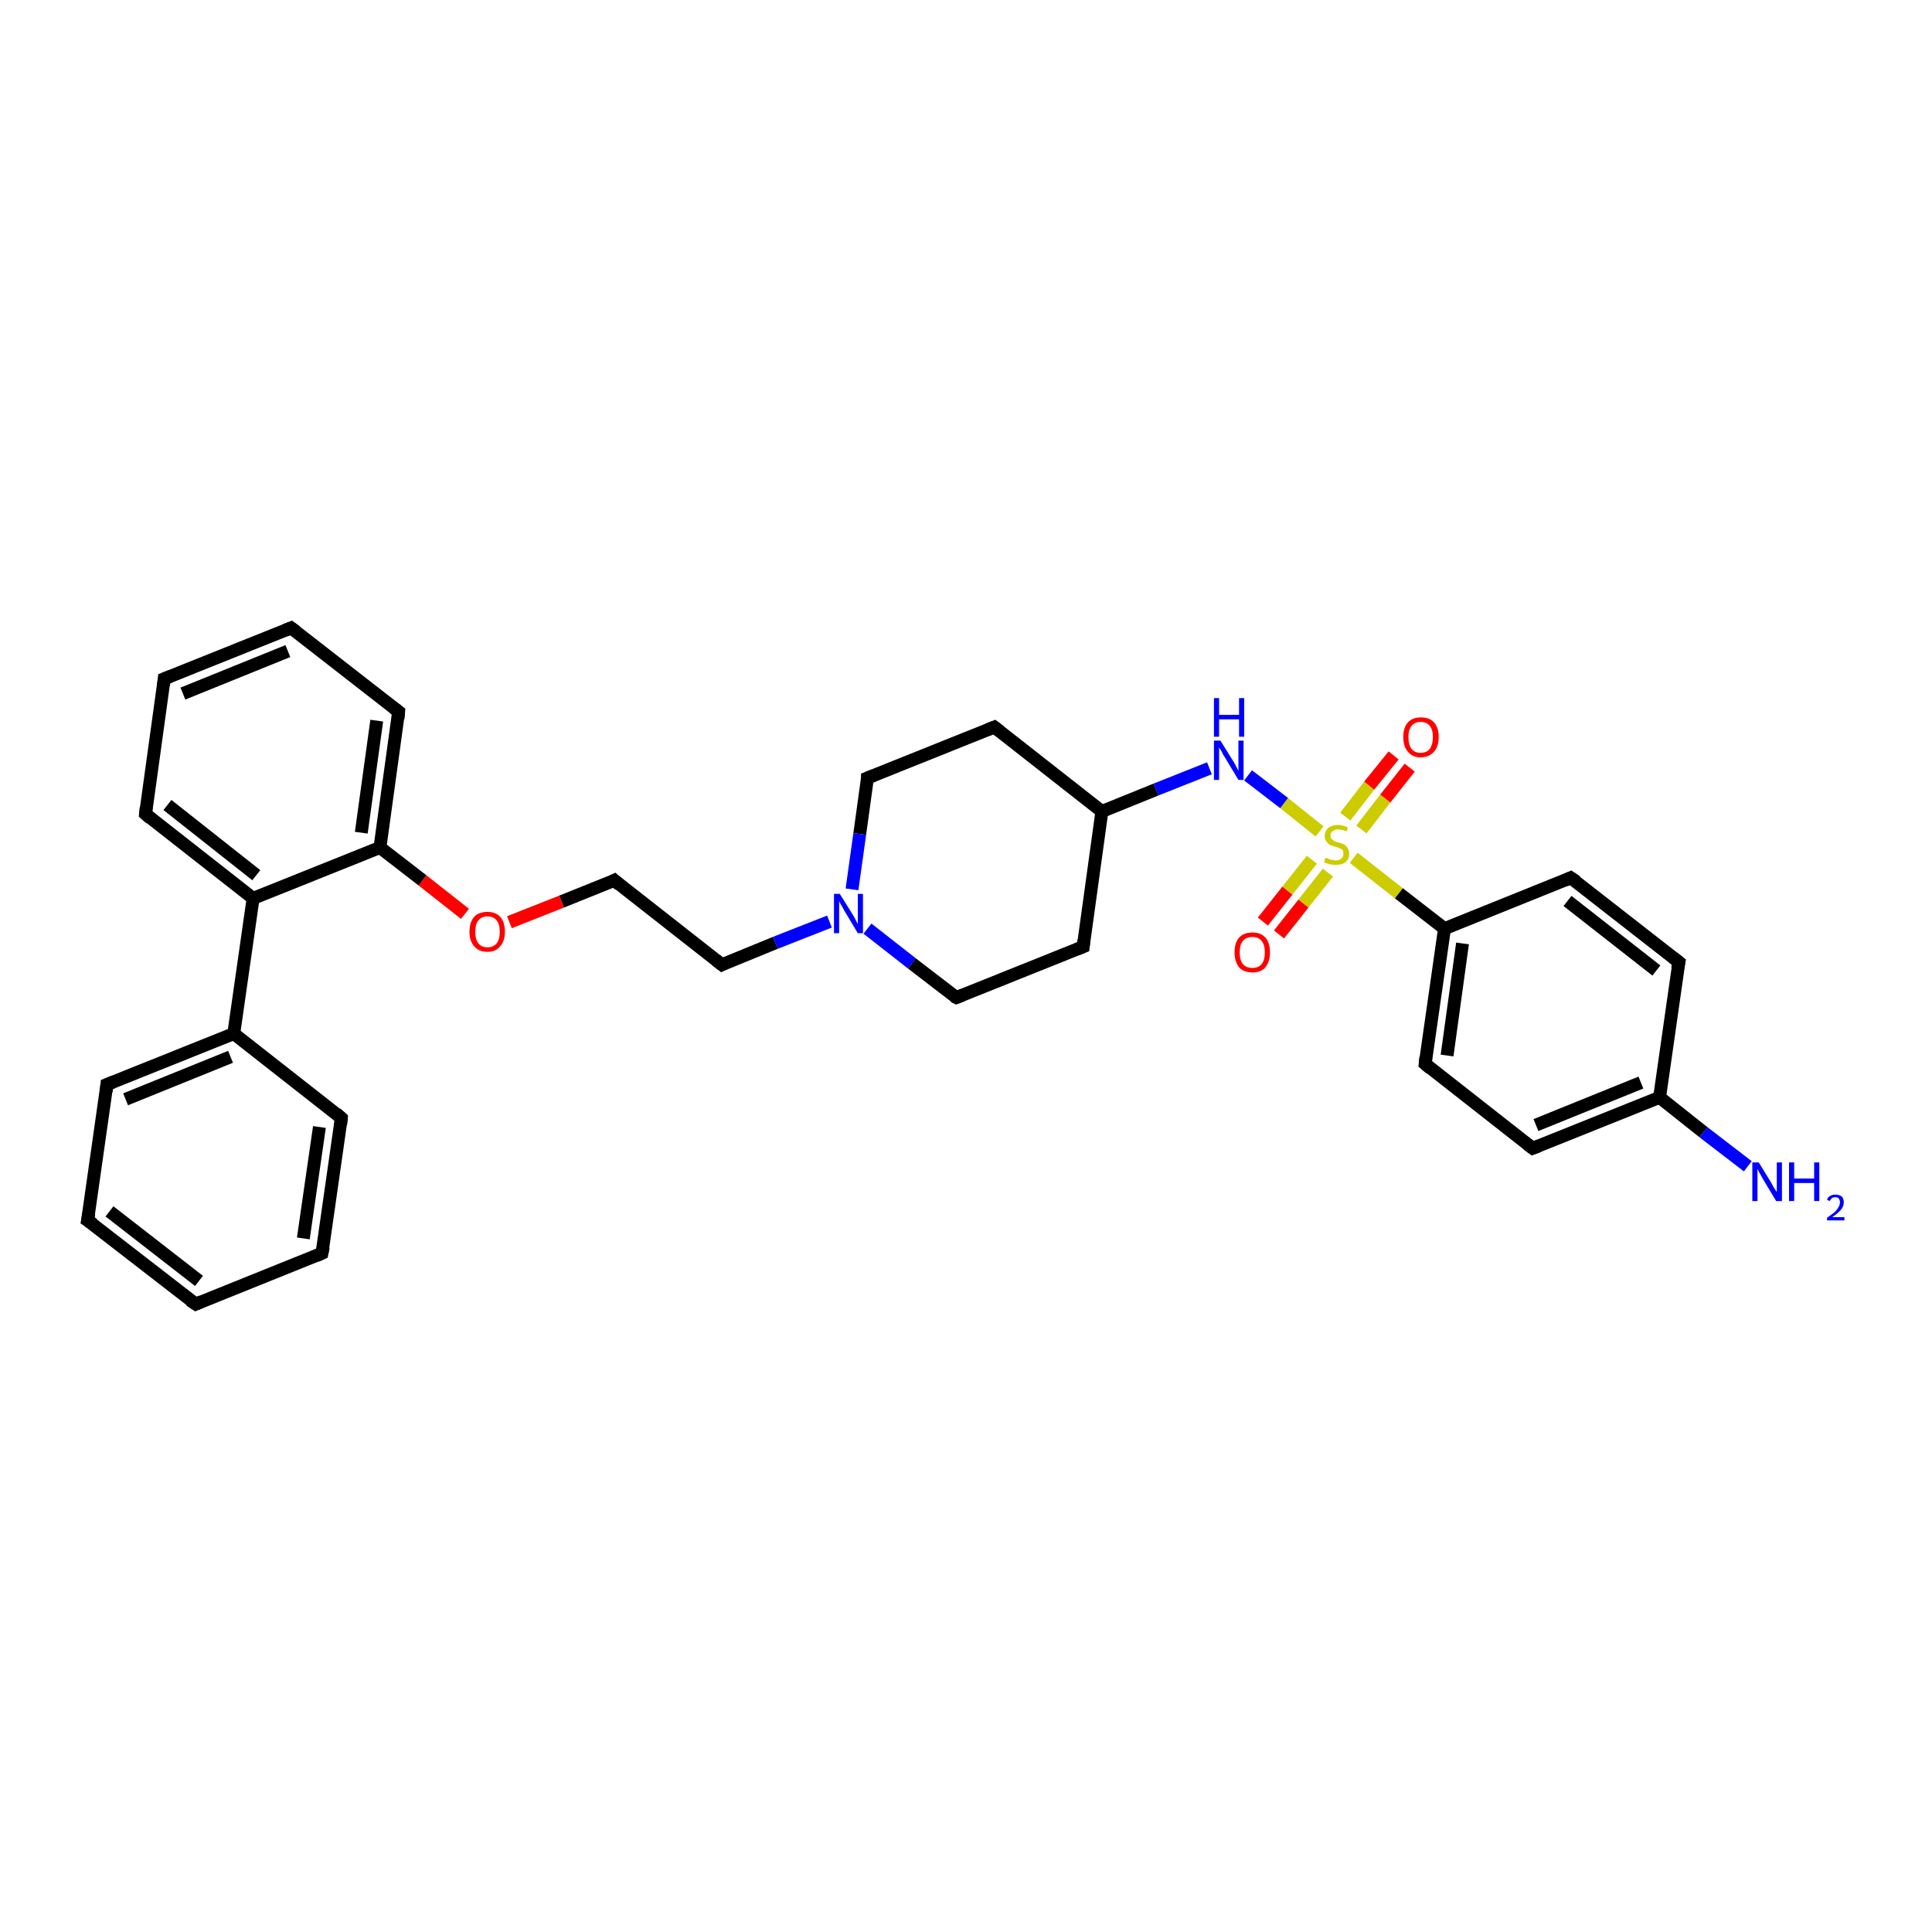 <?xml version='1.0' encoding='iso-8859-1'?>
<svg version='1.1' baseProfile='full'
              xmlns='http://www.w3.org/2000/svg'
                      xmlns:rdkit='http://www.rdkit.org/xml'
                      xmlns:xlink='http://www.w3.org/1999/xlink'
                  xml:space='preserve'
width='300px' height='300px' viewBox='0 0 300 300'>
<!-- END OF HEADER -->
<rect style='opacity:1.0;fill:#FFFFFF;stroke:none' width='300.0' height='300.0' x='0.0' y='0.0'> </rect>
<path class='bond-0 atom-0 atom-1' d='M 271.4,181.1 L 264.5,175.8' style='fill:none;fill-rule:evenodd;stroke:#0000FF;stroke-width:2.0px;stroke-linecap:butt;stroke-linejoin:miter;stroke-opacity:1' />
<path class='bond-0 atom-0 atom-1' d='M 264.5,175.8 L 257.7,170.4' style='fill:none;fill-rule:evenodd;stroke:#000000;stroke-width:2.0px;stroke-linecap:butt;stroke-linejoin:miter;stroke-opacity:1' />
<path class='bond-1 atom-1 atom-2' d='M 257.7,170.4 L 238.0,178.3' style='fill:none;fill-rule:evenodd;stroke:#000000;stroke-width:2.0px;stroke-linecap:butt;stroke-linejoin:miter;stroke-opacity:1' />
<path class='bond-1 atom-1 atom-2' d='M 254.8,168.1 L 238.5,174.7' style='fill:none;fill-rule:evenodd;stroke:#000000;stroke-width:2.0px;stroke-linecap:butt;stroke-linejoin:miter;stroke-opacity:1' />
<path class='bond-2 atom-2 atom-3' d='M 238.0,178.3 L 221.3,165.2' style='fill:none;fill-rule:evenodd;stroke:#000000;stroke-width:2.0px;stroke-linecap:butt;stroke-linejoin:miter;stroke-opacity:1' />
<path class='bond-3 atom-3 atom-4' d='M 221.3,165.2 L 224.3,144.2' style='fill:none;fill-rule:evenodd;stroke:#000000;stroke-width:2.0px;stroke-linecap:butt;stroke-linejoin:miter;stroke-opacity:1' />
<path class='bond-3 atom-3 atom-4' d='M 224.7,163.9 L 227.1,146.5' style='fill:none;fill-rule:evenodd;stroke:#000000;stroke-width:2.0px;stroke-linecap:butt;stroke-linejoin:miter;stroke-opacity:1' />
<path class='bond-4 atom-4 atom-5' d='M 224.3,144.2 L 243.9,136.3' style='fill:none;fill-rule:evenodd;stroke:#000000;stroke-width:2.0px;stroke-linecap:butt;stroke-linejoin:miter;stroke-opacity:1' />
<path class='bond-5 atom-5 atom-6' d='M 243.9,136.3 L 260.7,149.4' style='fill:none;fill-rule:evenodd;stroke:#000000;stroke-width:2.0px;stroke-linecap:butt;stroke-linejoin:miter;stroke-opacity:1' />
<path class='bond-5 atom-5 atom-6' d='M 243.4,139.9 L 257.2,150.7' style='fill:none;fill-rule:evenodd;stroke:#000000;stroke-width:2.0px;stroke-linecap:butt;stroke-linejoin:miter;stroke-opacity:1' />
<path class='bond-6 atom-4 atom-7' d='M 224.3,144.2 L 217.2,138.7' style='fill:none;fill-rule:evenodd;stroke:#000000;stroke-width:2.0px;stroke-linecap:butt;stroke-linejoin:miter;stroke-opacity:1' />
<path class='bond-6 atom-4 atom-7' d='M 217.2,138.7 L 210.2,133.2' style='fill:none;fill-rule:evenodd;stroke:#CCCC00;stroke-width:2.0px;stroke-linecap:butt;stroke-linejoin:miter;stroke-opacity:1' />
<path class='bond-7 atom-7 atom-8' d='M 211.4,128.8 L 215.1,124.0' style='fill:none;fill-rule:evenodd;stroke:#CCCC00;stroke-width:2.0px;stroke-linecap:butt;stroke-linejoin:miter;stroke-opacity:1' />
<path class='bond-7 atom-7 atom-8' d='M 215.1,124.0 L 218.9,119.2' style='fill:none;fill-rule:evenodd;stroke:#FF0000;stroke-width:2.0px;stroke-linecap:butt;stroke-linejoin:miter;stroke-opacity:1' />
<path class='bond-7 atom-7 atom-8' d='M 208.9,126.8 L 212.6,122.0' style='fill:none;fill-rule:evenodd;stroke:#CCCC00;stroke-width:2.0px;stroke-linecap:butt;stroke-linejoin:miter;stroke-opacity:1' />
<path class='bond-7 atom-7 atom-8' d='M 212.6,122.0 L 216.4,117.3' style='fill:none;fill-rule:evenodd;stroke:#FF0000;stroke-width:2.0px;stroke-linecap:butt;stroke-linejoin:miter;stroke-opacity:1' />
<path class='bond-8 atom-7 atom-9' d='M 203.7,133.5 L 199.9,138.3' style='fill:none;fill-rule:evenodd;stroke:#CCCC00;stroke-width:2.0px;stroke-linecap:butt;stroke-linejoin:miter;stroke-opacity:1' />
<path class='bond-8 atom-7 atom-9' d='M 199.9,138.3 L 196.1,143.1' style='fill:none;fill-rule:evenodd;stroke:#FF0000;stroke-width:2.0px;stroke-linecap:butt;stroke-linejoin:miter;stroke-opacity:1' />
<path class='bond-8 atom-7 atom-9' d='M 206.2,135.5 L 202.4,140.3' style='fill:none;fill-rule:evenodd;stroke:#CCCC00;stroke-width:2.0px;stroke-linecap:butt;stroke-linejoin:miter;stroke-opacity:1' />
<path class='bond-8 atom-7 atom-9' d='M 202.4,140.3 L 198.6,145.1' style='fill:none;fill-rule:evenodd;stroke:#FF0000;stroke-width:2.0px;stroke-linecap:butt;stroke-linejoin:miter;stroke-opacity:1' />
<path class='bond-9 atom-7 atom-10' d='M 204.9,129.1 L 199.4,124.7' style='fill:none;fill-rule:evenodd;stroke:#CCCC00;stroke-width:2.0px;stroke-linecap:butt;stroke-linejoin:miter;stroke-opacity:1' />
<path class='bond-9 atom-7 atom-10' d='M 199.4,124.7 L 193.8,120.4' style='fill:none;fill-rule:evenodd;stroke:#0000FF;stroke-width:2.0px;stroke-linecap:butt;stroke-linejoin:miter;stroke-opacity:1' />
<path class='bond-10 atom-10 atom-11' d='M 187.8,119.3 L 179.5,122.6' style='fill:none;fill-rule:evenodd;stroke:#0000FF;stroke-width:2.0px;stroke-linecap:butt;stroke-linejoin:miter;stroke-opacity:1' />
<path class='bond-10 atom-10 atom-11' d='M 179.5,122.6 L 171.1,126.0' style='fill:none;fill-rule:evenodd;stroke:#000000;stroke-width:2.0px;stroke-linecap:butt;stroke-linejoin:miter;stroke-opacity:1' />
<path class='bond-11 atom-11 atom-12' d='M 171.1,126.0 L 154.4,112.9' style='fill:none;fill-rule:evenodd;stroke:#000000;stroke-width:2.0px;stroke-linecap:butt;stroke-linejoin:miter;stroke-opacity:1' />
<path class='bond-12 atom-12 atom-13' d='M 154.4,112.9 L 134.7,120.8' style='fill:none;fill-rule:evenodd;stroke:#000000;stroke-width:2.0px;stroke-linecap:butt;stroke-linejoin:miter;stroke-opacity:1' />
<path class='bond-13 atom-13 atom-14' d='M 134.7,120.8 L 133.5,129.5' style='fill:none;fill-rule:evenodd;stroke:#000000;stroke-width:2.0px;stroke-linecap:butt;stroke-linejoin:miter;stroke-opacity:1' />
<path class='bond-13 atom-13 atom-14' d='M 133.5,129.5 L 132.3,138.1' style='fill:none;fill-rule:evenodd;stroke:#0000FF;stroke-width:2.0px;stroke-linecap:butt;stroke-linejoin:miter;stroke-opacity:1' />
<path class='bond-14 atom-14 atom-15' d='M 128.8,143.1 L 120.4,146.4' style='fill:none;fill-rule:evenodd;stroke:#0000FF;stroke-width:2.0px;stroke-linecap:butt;stroke-linejoin:miter;stroke-opacity:1' />
<path class='bond-14 atom-14 atom-15' d='M 120.4,146.4 L 112.1,149.8' style='fill:none;fill-rule:evenodd;stroke:#000000;stroke-width:2.0px;stroke-linecap:butt;stroke-linejoin:miter;stroke-opacity:1' />
<path class='bond-15 atom-15 atom-16' d='M 112.1,149.8 L 95.4,136.7' style='fill:none;fill-rule:evenodd;stroke:#000000;stroke-width:2.0px;stroke-linecap:butt;stroke-linejoin:miter;stroke-opacity:1' />
<path class='bond-16 atom-16 atom-17' d='M 95.4,136.7 L 87.2,140.0' style='fill:none;fill-rule:evenodd;stroke:#000000;stroke-width:2.0px;stroke-linecap:butt;stroke-linejoin:miter;stroke-opacity:1' />
<path class='bond-16 atom-16 atom-17' d='M 87.2,140.0 L 79.1,143.2' style='fill:none;fill-rule:evenodd;stroke:#FF0000;stroke-width:2.0px;stroke-linecap:butt;stroke-linejoin:miter;stroke-opacity:1' />
<path class='bond-17 atom-17 atom-18' d='M 72.2,141.9 L 65.6,136.7' style='fill:none;fill-rule:evenodd;stroke:#FF0000;stroke-width:2.0px;stroke-linecap:butt;stroke-linejoin:miter;stroke-opacity:1' />
<path class='bond-17 atom-17 atom-18' d='M 65.6,136.7 L 59.0,131.6' style='fill:none;fill-rule:evenodd;stroke:#000000;stroke-width:2.0px;stroke-linecap:butt;stroke-linejoin:miter;stroke-opacity:1' />
<path class='bond-18 atom-18 atom-19' d='M 59.0,131.6 L 61.9,110.5' style='fill:none;fill-rule:evenodd;stroke:#000000;stroke-width:2.0px;stroke-linecap:butt;stroke-linejoin:miter;stroke-opacity:1' />
<path class='bond-18 atom-18 atom-19' d='M 56.1,129.3 L 58.5,111.9' style='fill:none;fill-rule:evenodd;stroke:#000000;stroke-width:2.0px;stroke-linecap:butt;stroke-linejoin:miter;stroke-opacity:1' />
<path class='bond-19 atom-19 atom-20' d='M 61.9,110.5 L 45.2,97.5' style='fill:none;fill-rule:evenodd;stroke:#000000;stroke-width:2.0px;stroke-linecap:butt;stroke-linejoin:miter;stroke-opacity:1' />
<path class='bond-20 atom-20 atom-21' d='M 45.2,97.5 L 25.5,105.4' style='fill:none;fill-rule:evenodd;stroke:#000000;stroke-width:2.0px;stroke-linecap:butt;stroke-linejoin:miter;stroke-opacity:1' />
<path class='bond-20 atom-20 atom-21' d='M 44.7,101.1 L 28.4,107.7' style='fill:none;fill-rule:evenodd;stroke:#000000;stroke-width:2.0px;stroke-linecap:butt;stroke-linejoin:miter;stroke-opacity:1' />
<path class='bond-21 atom-21 atom-22' d='M 25.5,105.4 L 22.6,126.4' style='fill:none;fill-rule:evenodd;stroke:#000000;stroke-width:2.0px;stroke-linecap:butt;stroke-linejoin:miter;stroke-opacity:1' />
<path class='bond-22 atom-22 atom-23' d='M 22.6,126.4 L 39.3,139.5' style='fill:none;fill-rule:evenodd;stroke:#000000;stroke-width:2.0px;stroke-linecap:butt;stroke-linejoin:miter;stroke-opacity:1' />
<path class='bond-22 atom-22 atom-23' d='M 26.0,125.0 L 39.8,135.9' style='fill:none;fill-rule:evenodd;stroke:#000000;stroke-width:2.0px;stroke-linecap:butt;stroke-linejoin:miter;stroke-opacity:1' />
<path class='bond-23 atom-23 atom-24' d='M 39.3,139.5 L 36.3,160.5' style='fill:none;fill-rule:evenodd;stroke:#000000;stroke-width:2.0px;stroke-linecap:butt;stroke-linejoin:miter;stroke-opacity:1' />
<path class='bond-24 atom-24 atom-25' d='M 36.3,160.5 L 16.6,168.4' style='fill:none;fill-rule:evenodd;stroke:#000000;stroke-width:2.0px;stroke-linecap:butt;stroke-linejoin:miter;stroke-opacity:1' />
<path class='bond-24 atom-24 atom-25' d='M 35.8,164.1 L 19.5,170.7' style='fill:none;fill-rule:evenodd;stroke:#000000;stroke-width:2.0px;stroke-linecap:butt;stroke-linejoin:miter;stroke-opacity:1' />
<path class='bond-25 atom-25 atom-26' d='M 16.6,168.4 L 13.6,189.5' style='fill:none;fill-rule:evenodd;stroke:#000000;stroke-width:2.0px;stroke-linecap:butt;stroke-linejoin:miter;stroke-opacity:1' />
<path class='bond-26 atom-26 atom-27' d='M 13.6,189.5 L 30.4,202.5' style='fill:none;fill-rule:evenodd;stroke:#000000;stroke-width:2.0px;stroke-linecap:butt;stroke-linejoin:miter;stroke-opacity:1' />
<path class='bond-26 atom-26 atom-27' d='M 17.0,188.1 L 30.9,198.9' style='fill:none;fill-rule:evenodd;stroke:#000000;stroke-width:2.0px;stroke-linecap:butt;stroke-linejoin:miter;stroke-opacity:1' />
<path class='bond-27 atom-27 atom-28' d='M 30.4,202.5 L 50.0,194.6' style='fill:none;fill-rule:evenodd;stroke:#000000;stroke-width:2.0px;stroke-linecap:butt;stroke-linejoin:miter;stroke-opacity:1' />
<path class='bond-28 atom-28 atom-29' d='M 50.0,194.6 L 53.0,173.6' style='fill:none;fill-rule:evenodd;stroke:#000000;stroke-width:2.0px;stroke-linecap:butt;stroke-linejoin:miter;stroke-opacity:1' />
<path class='bond-28 atom-28 atom-29' d='M 47.1,192.3 L 49.6,175.0' style='fill:none;fill-rule:evenodd;stroke:#000000;stroke-width:2.0px;stroke-linecap:butt;stroke-linejoin:miter;stroke-opacity:1' />
<path class='bond-29 atom-14 atom-30' d='M 134.7,144.2 L 141.6,149.6' style='fill:none;fill-rule:evenodd;stroke:#0000FF;stroke-width:2.0px;stroke-linecap:butt;stroke-linejoin:miter;stroke-opacity:1' />
<path class='bond-29 atom-14 atom-30' d='M 141.6,149.6 L 148.5,154.9' style='fill:none;fill-rule:evenodd;stroke:#000000;stroke-width:2.0px;stroke-linecap:butt;stroke-linejoin:miter;stroke-opacity:1' />
<path class='bond-30 atom-30 atom-31' d='M 148.5,154.9 L 168.2,147.0' style='fill:none;fill-rule:evenodd;stroke:#000000;stroke-width:2.0px;stroke-linecap:butt;stroke-linejoin:miter;stroke-opacity:1' />
<path class='bond-31 atom-6 atom-1' d='M 260.7,149.4 L 257.7,170.4' style='fill:none;fill-rule:evenodd;stroke:#000000;stroke-width:2.0px;stroke-linecap:butt;stroke-linejoin:miter;stroke-opacity:1' />
<path class='bond-32 atom-31 atom-11' d='M 168.2,147.0 L 171.1,126.0' style='fill:none;fill-rule:evenodd;stroke:#000000;stroke-width:2.0px;stroke-linecap:butt;stroke-linejoin:miter;stroke-opacity:1' />
<path class='bond-33 atom-23 atom-18' d='M 39.3,139.5 L 59.0,131.6' style='fill:none;fill-rule:evenodd;stroke:#000000;stroke-width:2.0px;stroke-linecap:butt;stroke-linejoin:miter;stroke-opacity:1' />
<path class='bond-34 atom-29 atom-24' d='M 53.0,173.6 L 36.3,160.5' style='fill:none;fill-rule:evenodd;stroke:#000000;stroke-width:2.0px;stroke-linecap:butt;stroke-linejoin:miter;stroke-opacity:1' />
<path d='M 239.0,177.9 L 238.0,178.3 L 237.2,177.7' style='fill:none;stroke:#000000;stroke-width:2.0px;stroke-linecap:butt;stroke-linejoin:miter;stroke-opacity:1;' />
<path d='M 222.1,165.9 L 221.3,165.2 L 221.4,164.2' style='fill:none;stroke:#000000;stroke-width:2.0px;stroke-linecap:butt;stroke-linejoin:miter;stroke-opacity:1;' />
<path d='M 243.0,136.7 L 243.9,136.3 L 244.8,136.9' style='fill:none;stroke:#000000;stroke-width:2.0px;stroke-linecap:butt;stroke-linejoin:miter;stroke-opacity:1;' />
<path d='M 259.8,148.7 L 260.7,149.4 L 260.5,150.4' style='fill:none;stroke:#000000;stroke-width:2.0px;stroke-linecap:butt;stroke-linejoin:miter;stroke-opacity:1;' />
<path d='M 155.3,113.6 L 154.4,112.9 L 153.4,113.3' style='fill:none;stroke:#000000;stroke-width:2.0px;stroke-linecap:butt;stroke-linejoin:miter;stroke-opacity:1;' />
<path d='M 135.7,120.4 L 134.7,120.8 L 134.7,121.3' style='fill:none;stroke:#000000;stroke-width:2.0px;stroke-linecap:butt;stroke-linejoin:miter;stroke-opacity:1;' />
<path d='M 112.5,149.6 L 112.1,149.8 L 111.2,149.1' style='fill:none;stroke:#000000;stroke-width:2.0px;stroke-linecap:butt;stroke-linejoin:miter;stroke-opacity:1;' />
<path d='M 96.2,137.4 L 95.4,136.7 L 95.0,136.9' style='fill:none;stroke:#000000;stroke-width:2.0px;stroke-linecap:butt;stroke-linejoin:miter;stroke-opacity:1;' />
<path d='M 61.8,111.6 L 61.9,110.5 L 61.1,109.9' style='fill:none;stroke:#000000;stroke-width:2.0px;stroke-linecap:butt;stroke-linejoin:miter;stroke-opacity:1;' />
<path d='M 46.0,98.1 L 45.2,97.5 L 44.2,97.9' style='fill:none;stroke:#000000;stroke-width:2.0px;stroke-linecap:butt;stroke-linejoin:miter;stroke-opacity:1;' />
<path d='M 26.5,105.0 L 25.5,105.4 L 25.4,106.4' style='fill:none;stroke:#000000;stroke-width:2.0px;stroke-linecap:butt;stroke-linejoin:miter;stroke-opacity:1;' />
<path d='M 22.7,125.4 L 22.6,126.4 L 23.4,127.1' style='fill:none;stroke:#000000;stroke-width:2.0px;stroke-linecap:butt;stroke-linejoin:miter;stroke-opacity:1;' />
<path d='M 17.6,168.0 L 16.6,168.4 L 16.5,169.5' style='fill:none;stroke:#000000;stroke-width:2.0px;stroke-linecap:butt;stroke-linejoin:miter;stroke-opacity:1;' />
<path d='M 13.8,188.4 L 13.6,189.5 L 14.5,190.1' style='fill:none;stroke:#000000;stroke-width:2.0px;stroke-linecap:butt;stroke-linejoin:miter;stroke-opacity:1;' />
<path d='M 29.5,201.9 L 30.4,202.5 L 31.3,202.1' style='fill:none;stroke:#000000;stroke-width:2.0px;stroke-linecap:butt;stroke-linejoin:miter;stroke-opacity:1;' />
<path d='M 49.1,195.0 L 50.0,194.6 L 50.2,193.6' style='fill:none;stroke:#000000;stroke-width:2.0px;stroke-linecap:butt;stroke-linejoin:miter;stroke-opacity:1;' />
<path d='M 52.9,174.6 L 53.0,173.6 L 52.2,172.9' style='fill:none;stroke:#000000;stroke-width:2.0px;stroke-linecap:butt;stroke-linejoin:miter;stroke-opacity:1;' />
<path d='M 148.1,154.7 L 148.5,154.9 L 149.5,154.5' style='fill:none;stroke:#000000;stroke-width:2.0px;stroke-linecap:butt;stroke-linejoin:miter;stroke-opacity:1;' />
<path d='M 167.2,147.4 L 168.2,147.0 L 168.3,146.0' style='fill:none;stroke:#000000;stroke-width:2.0px;stroke-linecap:butt;stroke-linejoin:miter;stroke-opacity:1;' />
<path class='atom-0' d='M 273.1 180.5
L 275.0 183.6
Q 275.2 184.0, 275.5 184.5
Q 275.9 185.1, 275.9 185.1
L 275.9 180.5
L 276.7 180.5
L 276.7 186.5
L 275.8 186.5
L 273.7 183.0
Q 273.5 182.6, 273.2 182.1
Q 273.0 181.7, 272.9 181.5
L 272.9 186.5
L 272.1 186.5
L 272.1 180.5
L 273.1 180.5
' fill='#0000FF'/>
<path class='atom-0' d='M 277.8 180.5
L 278.6 180.5
L 278.6 183.0
L 281.7 183.0
L 281.7 180.5
L 282.5 180.5
L 282.5 186.5
L 281.7 186.5
L 281.7 183.7
L 278.6 183.7
L 278.6 186.5
L 277.8 186.5
L 277.8 180.5
' fill='#0000FF'/>
<path class='atom-0' d='M 283.7 186.3
Q 283.8 185.9, 284.2 185.7
Q 284.5 185.5, 285.0 185.5
Q 285.6 185.5, 286.0 185.8
Q 286.3 186.1, 286.3 186.7
Q 286.3 187.3, 285.9 187.8
Q 285.4 188.4, 284.5 189.0
L 286.4 189.0
L 286.4 189.5
L 283.7 189.5
L 283.7 189.1
Q 284.4 188.6, 284.9 188.2
Q 285.3 187.8, 285.5 187.4
Q 285.7 187.1, 285.7 186.7
Q 285.7 186.3, 285.5 186.1
Q 285.4 185.9, 285.0 185.9
Q 284.7 185.9, 284.5 186.0
Q 284.3 186.2, 284.1 186.5
L 283.7 186.3
' fill='#0000FF'/>
<path class='atom-7' d='M 205.8 133.2
Q 205.9 133.2, 206.2 133.3
Q 206.5 133.5, 206.8 133.5
Q 207.1 133.6, 207.4 133.6
Q 208.0 133.6, 208.3 133.3
Q 208.6 133.1, 208.6 132.6
Q 208.6 132.2, 208.5 132.0
Q 208.3 131.8, 208.0 131.7
Q 207.8 131.6, 207.4 131.5
Q 206.8 131.3, 206.5 131.2
Q 206.2 131.0, 206.0 130.7
Q 205.7 130.4, 205.7 129.8
Q 205.7 129.1, 206.2 128.6
Q 206.8 128.1, 207.8 128.1
Q 208.5 128.1, 209.3 128.5
L 209.1 129.1
Q 208.4 128.8, 207.8 128.8
Q 207.2 128.8, 206.9 129.1
Q 206.6 129.3, 206.6 129.7
Q 206.6 130.0, 206.7 130.2
Q 206.9 130.4, 207.2 130.6
Q 207.4 130.7, 207.8 130.8
Q 208.4 131.0, 208.7 131.1
Q 209.0 131.3, 209.2 131.6
Q 209.5 132.0, 209.5 132.6
Q 209.5 133.4, 208.9 133.9
Q 208.4 134.3, 207.4 134.3
Q 206.9 134.3, 206.5 134.2
Q 206.1 134.1, 205.6 133.9
L 205.8 133.2
' fill='#CCCC00'/>
<path class='atom-8' d='M 217.9 114.4
Q 217.9 113.0, 218.6 112.2
Q 219.3 111.4, 220.6 111.4
Q 222.0 111.4, 222.7 112.2
Q 223.4 113.0, 223.4 114.4
Q 223.4 115.9, 222.7 116.7
Q 221.9 117.6, 220.6 117.6
Q 219.3 117.6, 218.6 116.7
Q 217.9 115.9, 217.9 114.4
M 220.6 116.9
Q 221.5 116.9, 222.0 116.3
Q 222.5 115.6, 222.5 114.4
Q 222.5 113.3, 222.0 112.7
Q 221.5 112.1, 220.6 112.1
Q 219.7 112.1, 219.2 112.7
Q 218.7 113.3, 218.7 114.4
Q 218.7 115.7, 219.2 116.3
Q 219.7 116.9, 220.6 116.9
' fill='#FF0000'/>
<path class='atom-9' d='M 191.7 147.9
Q 191.7 146.4, 192.4 145.6
Q 193.1 144.8, 194.5 144.8
Q 195.8 144.8, 196.5 145.6
Q 197.2 146.4, 197.2 147.9
Q 197.2 149.3, 196.5 150.2
Q 195.8 151.0, 194.5 151.0
Q 193.1 151.0, 192.4 150.2
Q 191.7 149.3, 191.7 147.9
M 194.5 150.3
Q 195.4 150.3, 195.9 149.7
Q 196.4 149.1, 196.4 147.9
Q 196.4 146.7, 195.9 146.1
Q 195.4 145.5, 194.5 145.5
Q 193.5 145.5, 193.0 146.1
Q 192.5 146.7, 192.5 147.9
Q 192.5 149.1, 193.0 149.7
Q 193.5 150.3, 194.5 150.3
' fill='#FF0000'/>
<path class='atom-10' d='M 189.5 115.0
L 191.5 118.2
Q 191.7 118.5, 192.0 119.1
Q 192.3 119.7, 192.3 119.7
L 192.3 115.0
L 193.1 115.0
L 193.1 121.1
L 192.3 121.1
L 190.2 117.6
Q 189.9 117.2, 189.7 116.7
Q 189.4 116.2, 189.3 116.1
L 189.3 121.1
L 188.5 121.1
L 188.5 115.0
L 189.5 115.0
' fill='#0000FF'/>
<path class='atom-10' d='M 188.5 108.4
L 189.3 108.4
L 189.3 111.0
L 192.4 111.0
L 192.4 108.4
L 193.2 108.4
L 193.2 114.4
L 192.4 114.4
L 192.4 111.7
L 189.3 111.7
L 189.3 114.4
L 188.5 114.4
L 188.5 108.4
' fill='#0000FF'/>
<path class='atom-14' d='M 130.4 138.8
L 132.4 142.0
Q 132.6 142.3, 132.9 142.9
Q 133.2 143.5, 133.2 143.5
L 133.2 138.8
L 134.0 138.8
L 134.0 144.9
L 133.2 144.9
L 131.1 141.4
Q 130.9 141.0, 130.6 140.5
Q 130.3 140.0, 130.3 139.9
L 130.3 144.9
L 129.5 144.9
L 129.5 138.8
L 130.4 138.8
' fill='#0000FF'/>
<path class='atom-17' d='M 72.9 144.7
Q 72.9 143.2, 73.6 142.4
Q 74.3 141.6, 75.7 141.6
Q 77.0 141.6, 77.7 142.4
Q 78.4 143.2, 78.4 144.7
Q 78.4 146.1, 77.7 146.9
Q 77.0 147.8, 75.7 147.8
Q 74.3 147.8, 73.6 146.9
Q 72.9 146.1, 72.9 144.7
M 75.7 147.1
Q 76.6 147.1, 77.1 146.5
Q 77.6 145.9, 77.6 144.7
Q 77.6 143.5, 77.1 142.9
Q 76.6 142.3, 75.7 142.3
Q 74.8 142.3, 74.3 142.9
Q 73.8 143.5, 73.8 144.7
Q 73.8 145.9, 74.3 146.5
Q 74.8 147.1, 75.7 147.1
' fill='#FF0000'/>
</svg>
